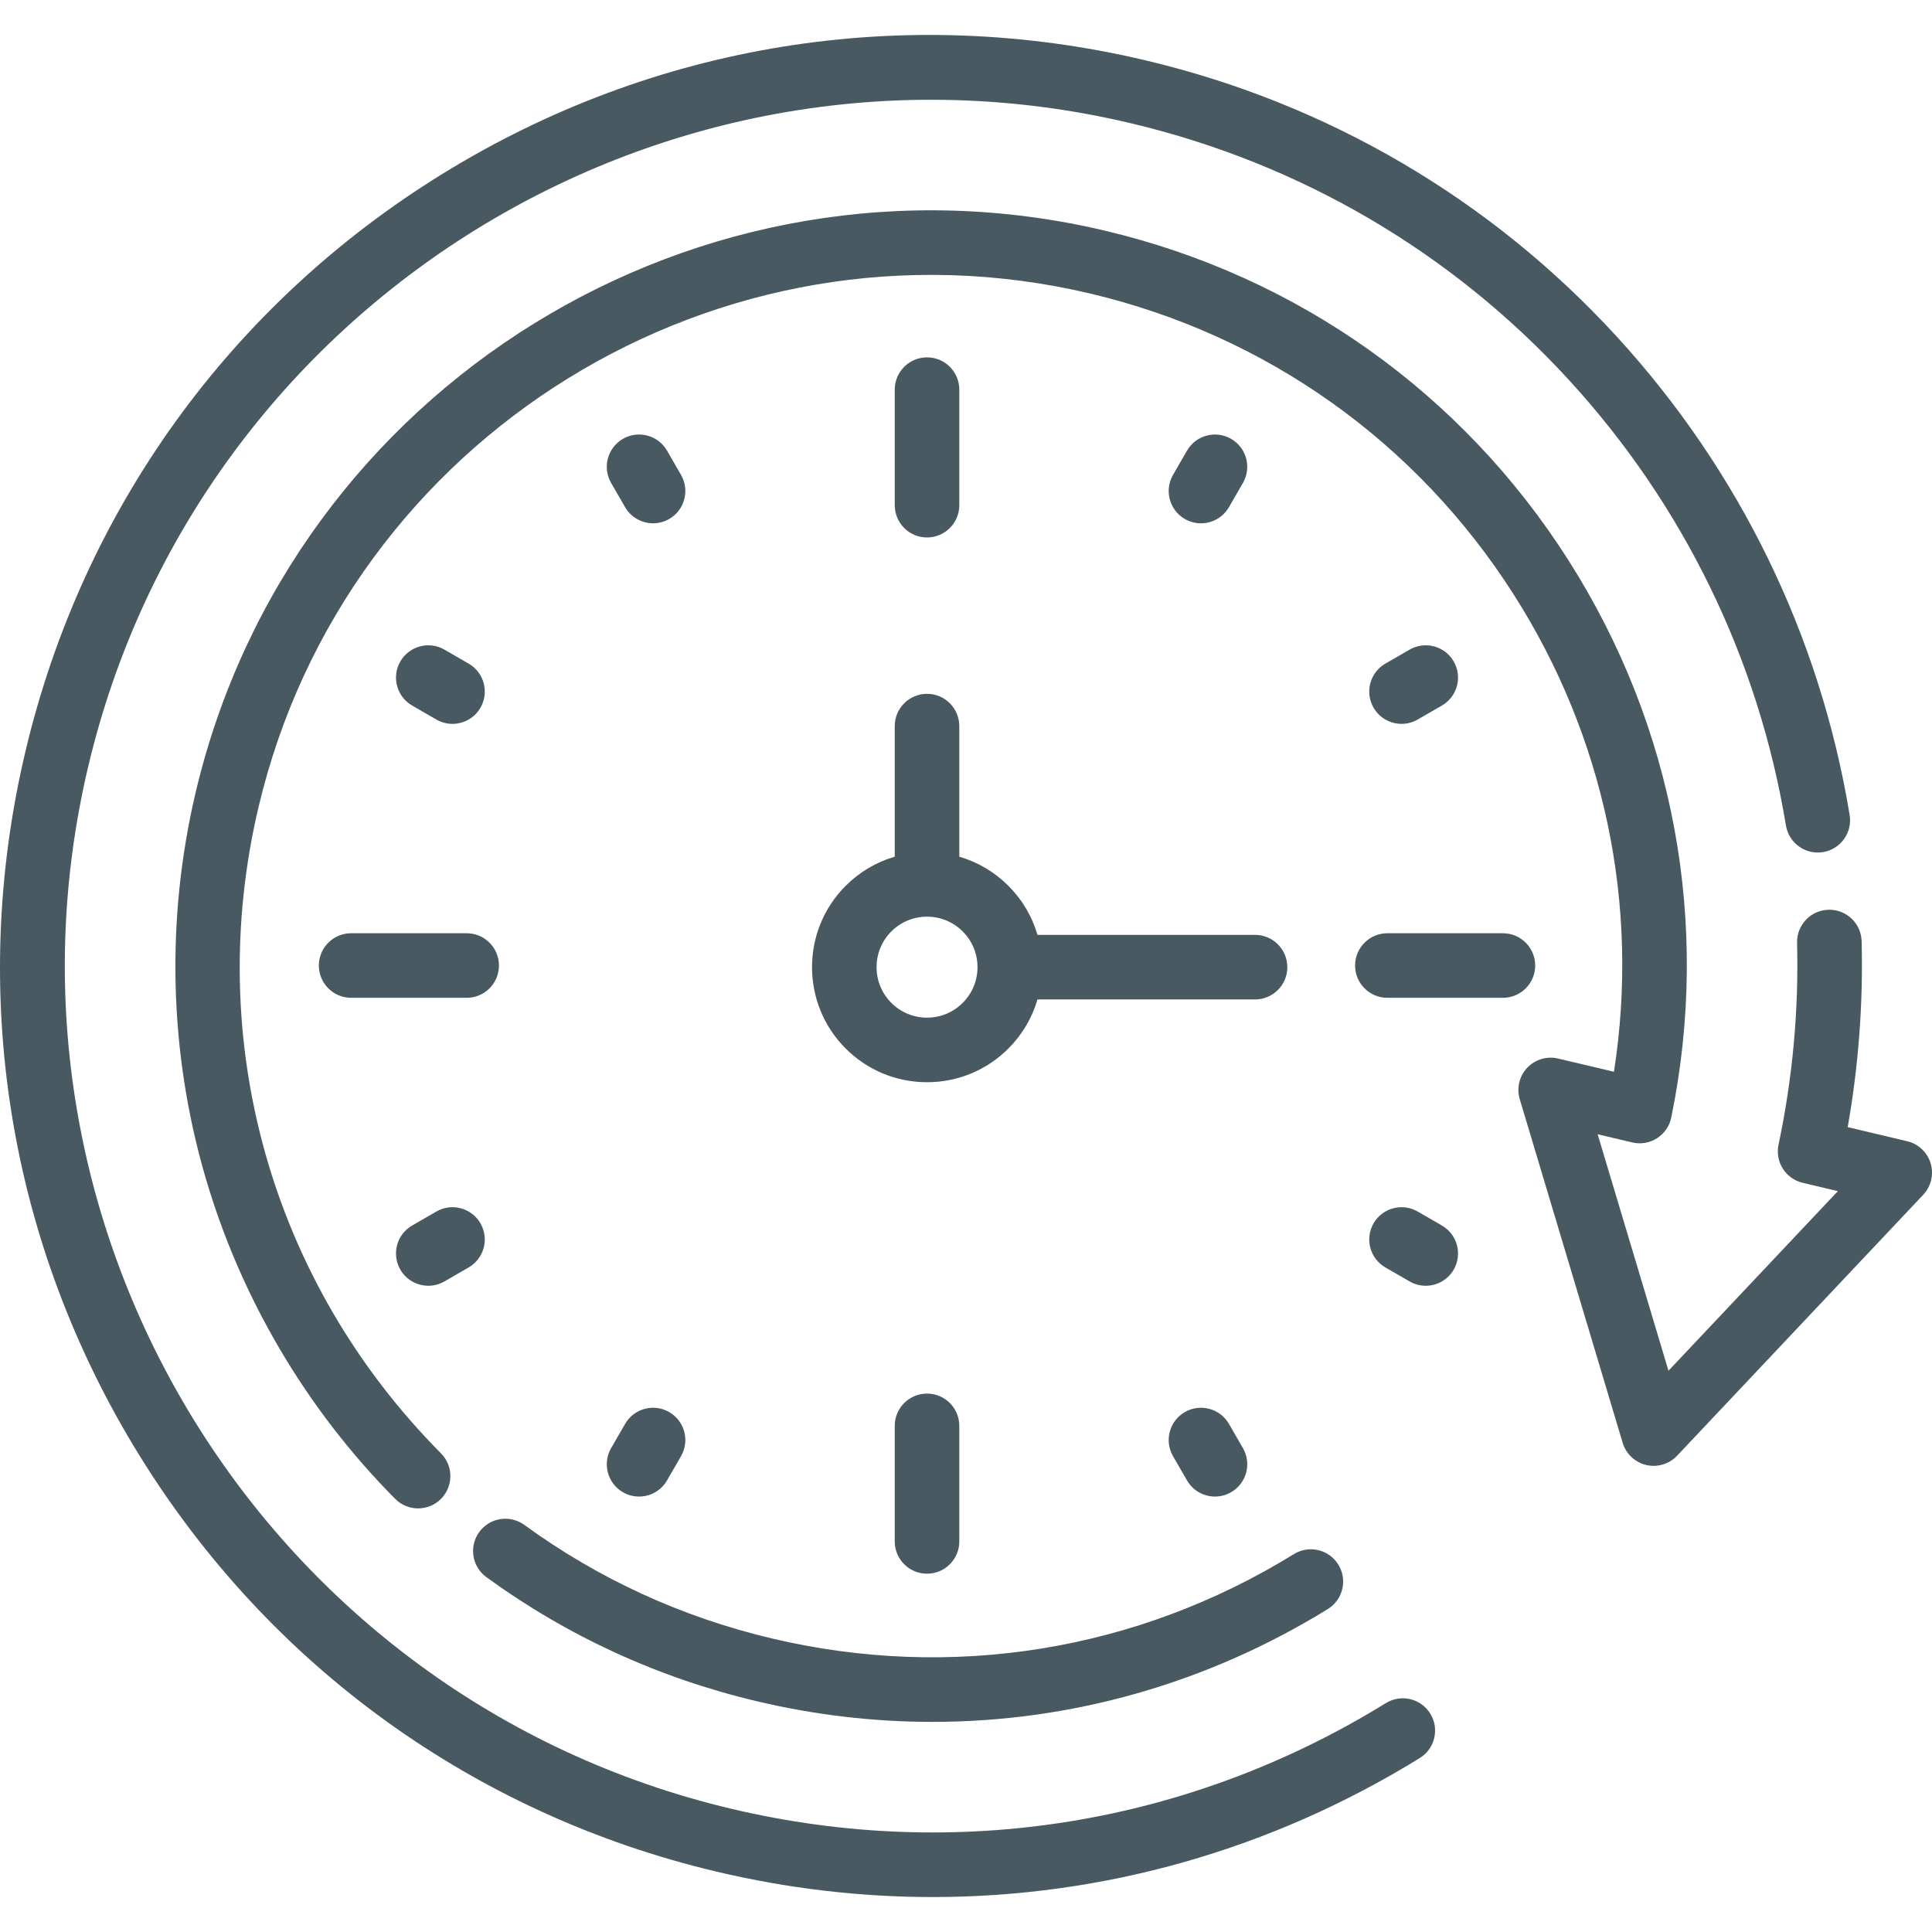 <svg width="512" height="512" viewBox="0 0 512 512" fill="none" xmlns="http://www.w3.org/2000/svg">
<path d="M490.175 215.984C482.36 168.557 461.003 124.7 428.415 89.152C395.022 52.725 351.855 27.428 303.58 15.994C239.471 0.812 173.288 11.503 117.222 46.098C61.156 80.692 21.917 135.05 6.733 199.157C-8.45 263.264 2.241 329.448 36.835 385.515C71.43 441.581 125.787 480.821 189.895 496.005C208.923 500.511 228.124 502.739 247.199 502.737C292.39 502.736 336.828 490.229 376.253 465.902C380.274 463.421 381.522 458.15 379.041 454.129C376.56 450.108 371.29 448.859 367.267 451.34C315.089 483.535 253.5 493.484 193.838 479.354C70.68 450.185 -5.785 326.258 23.384 203.101C52.553 79.944 176.481 3.477 299.637 32.646C344.563 43.287 384.732 66.824 415.802 100.715C446.138 133.807 466.018 174.628 473.291 218.766C474.059 223.429 478.469 226.581 483.124 225.817C487.786 225.048 490.943 220.646 490.175 215.984Z" fill="#485961"/>
<path d="M511.64 308.302C510.763 305.375 508.39 303.137 505.416 302.432L489.66 298.701C492.537 282.401 493.777 265.863 493.349 249.424C493.227 244.7 489.306 240.975 484.575 241.093C479.851 241.216 476.122 245.145 476.244 249.867C476.709 267.736 475.055 285.735 471.329 303.362C470.368 307.906 473.208 312.386 477.727 313.456L487.052 315.666L442.166 363.258L423.393 300.589L432.551 302.758C434.803 303.293 437.173 302.89 439.125 301.646C441.075 300.401 442.439 298.42 442.904 296.153C453.402 245.004 443.715 192.542 415.628 148.431C387.482 104.226 343.891 73.228 292.884 61.147C185.442 35.703 77.332 102.41 51.884 209.851C43.899 243.568 44.78 278.871 54.432 311.944C63.79 344.005 81.181 373.49 104.725 397.212C106.397 398.897 108.598 399.74 110.797 399.74C112.976 399.74 115.156 398.913 116.825 397.257C120.178 393.928 120.199 388.511 116.871 385.157C71.918 339.867 53.847 275.807 68.534 213.795C91.806 115.535 190.681 54.528 288.941 77.799C335.588 88.848 375.453 117.196 401.195 157.623C425.294 195.472 434.583 240.041 427.712 284.029L412.918 280.526C409.943 279.82 406.82 280.758 404.722 282.981C402.624 285.204 401.873 288.378 402.75 291.306L430.027 382.365C430.904 385.292 433.277 387.53 436.251 388.235C439.224 388.938 442.349 388.003 444.447 385.78L509.668 316.629C511.765 314.404 512.517 311.23 511.64 308.302Z" fill="#485961"/>
<path d="M354.675 414.64C352.194 410.619 346.924 409.37 342.902 411.852C301.273 437.539 252.134 445.477 204.533 434.202C180.669 428.551 158.608 418.429 138.96 404.119C135.14 401.337 129.789 402.179 127.008 405.998C124.227 409.817 125.068 415.169 128.887 417.95C150.38 433.604 174.505 444.674 200.59 450.852C216.038 454.511 231.627 456.318 247.113 456.318C283.802 456.318 319.879 446.163 351.888 426.413C355.908 423.932 357.156 418.661 354.675 414.64Z" fill="#485961"/>
<path d="M332.599 247.751H274.943C273.529 242.887 270.911 238.428 267.229 234.747C263.548 231.065 259.089 228.447 254.225 227.033V192.427C254.225 187.702 250.394 183.872 245.67 183.872C240.946 183.872 237.115 187.703 237.115 192.427V227.033C232.251 228.447 227.792 231.065 224.111 234.747C212.222 246.636 212.222 265.979 224.111 277.867C229.869 283.626 237.527 286.798 245.671 286.798C253.816 286.798 261.472 283.627 267.231 277.867C270.913 274.185 273.531 269.726 274.945 264.862H332.601C337.326 264.862 341.156 261.031 341.156 256.307C341.155 251.581 337.324 247.751 332.599 247.751ZM255.13 265.768C252.602 268.295 249.243 269.687 245.669 269.687C242.095 269.687 238.736 268.295 236.208 265.768C230.992 260.551 230.992 252.062 236.208 246.846C238.736 244.319 242.095 242.926 245.669 242.926C249.243 242.926 252.603 244.318 255.13 246.846C257.658 249.373 259.049 252.733 259.049 256.307C259.049 259.881 257.658 263.241 255.13 265.768Z" fill="#485961"/>
<path d="M245.67 369.317C240.945 369.317 237.115 373.148 237.115 377.872V408.491C237.115 413.216 240.946 417.046 245.67 417.046C250.394 417.046 254.225 413.215 254.225 408.491V377.872C254.225 373.147 250.395 369.317 245.67 369.317Z" fill="#485961"/>
<path d="M245.67 94.704C240.945 94.704 237.115 98.535 237.115 103.259V133.878C237.115 138.603 240.946 142.433 245.67 142.433C250.394 142.433 254.225 138.602 254.225 133.878V103.259C254.225 98.534 250.395 94.704 245.67 94.704Z" fill="#485961"/>
<path d="M329.387 383.767L325.681 377.348C323.319 373.255 318.087 371.853 313.994 374.217C309.902 376.579 308.5 381.812 310.863 385.904L314.569 392.323C316.153 395.068 319.029 396.602 321.986 396.602C323.437 396.602 324.909 396.232 326.256 395.454C330.348 393.092 331.75 387.859 329.387 383.767Z" fill="#485961"/>
<path d="M180.477 125.847L176.771 119.429C174.409 115.337 169.174 113.935 165.084 116.298C160.992 118.66 159.59 123.893 161.953 127.985L165.659 134.403C167.243 137.148 170.119 138.682 173.076 138.682C174.527 138.682 176 138.312 177.346 137.534C181.437 135.171 182.839 129.938 180.477 125.847Z" fill="#485961"/>
<path d="M382.117 324.774L375.698 321.068C371.606 318.704 366.373 320.107 364.011 324.199C361.649 328.291 363.05 333.523 367.142 335.886L373.561 339.592C374.908 340.37 376.38 340.74 377.831 340.74C380.788 340.74 383.663 339.205 385.248 336.461C387.611 332.369 386.209 327.137 382.117 324.774Z" fill="#485961"/>
<path d="M124.196 175.865L117.778 172.159C113.686 169.795 108.454 171.198 106.091 175.29C103.729 179.382 105.13 184.614 109.222 186.977L115.64 190.683C116.987 191.461 118.459 191.831 119.91 191.831C122.867 191.831 125.742 190.297 127.327 187.552C129.69 183.46 128.288 178.227 124.196 175.865Z" fill="#485961"/>
<path d="M398.285 247.319H367.666C362.941 247.319 359.111 251.15 359.111 255.874C359.111 260.599 362.942 264.429 367.666 264.429H398.285C403.01 264.429 406.84 260.6 406.84 255.874C406.841 251.15 403.01 247.319 398.285 247.319Z" fill="#485961"/>
<path d="M123.673 247.319H93.054C88.329 247.319 84.499 251.15 84.499 255.874C84.499 260.599 88.33 264.429 93.054 264.429H123.673C128.398 264.429 132.228 260.598 132.228 255.874C132.229 251.15 128.398 247.319 123.673 247.319Z" fill="#485961"/>
<path d="M385.248 175.29C382.886 171.198 377.652 169.796 373.561 172.159L367.142 175.865C363.05 178.227 361.648 183.46 364.011 187.552C365.595 190.297 368.471 191.831 371.428 191.831C372.879 191.831 374.351 191.461 375.698 190.683L382.117 186.977C386.209 184.614 387.611 179.382 385.248 175.29Z" fill="#485961"/>
<path d="M127.327 324.199C124.965 320.106 119.73 318.706 115.64 321.068L109.222 324.774C105.13 327.136 103.728 332.369 106.091 336.461C107.675 339.206 110.551 340.74 113.508 340.74C114.959 340.74 116.432 340.37 117.778 339.592L124.196 335.886C128.288 333.523 129.69 328.291 127.327 324.199Z" fill="#485961"/>
<path d="M326.256 116.299C322.164 113.935 316.932 115.337 314.569 119.43L310.863 125.848C308.501 129.94 309.903 135.172 313.994 137.535C315.341 138.312 316.813 138.683 318.264 138.683C321.221 138.683 324.096 137.149 325.681 134.404L329.387 127.986C331.75 123.894 330.348 118.661 326.256 116.299Z" fill="#485961"/>
<path d="M177.345 374.217C173.253 371.853 168.02 373.256 165.658 377.348L161.952 383.767C159.59 387.859 160.992 393.091 165.083 395.454C166.43 396.232 167.902 396.602 169.353 396.602C172.31 396.602 175.186 395.067 176.77 392.323L180.476 385.904C182.839 381.811 181.437 376.579 177.345 374.217Z" fill="#485961"/>
</svg>
